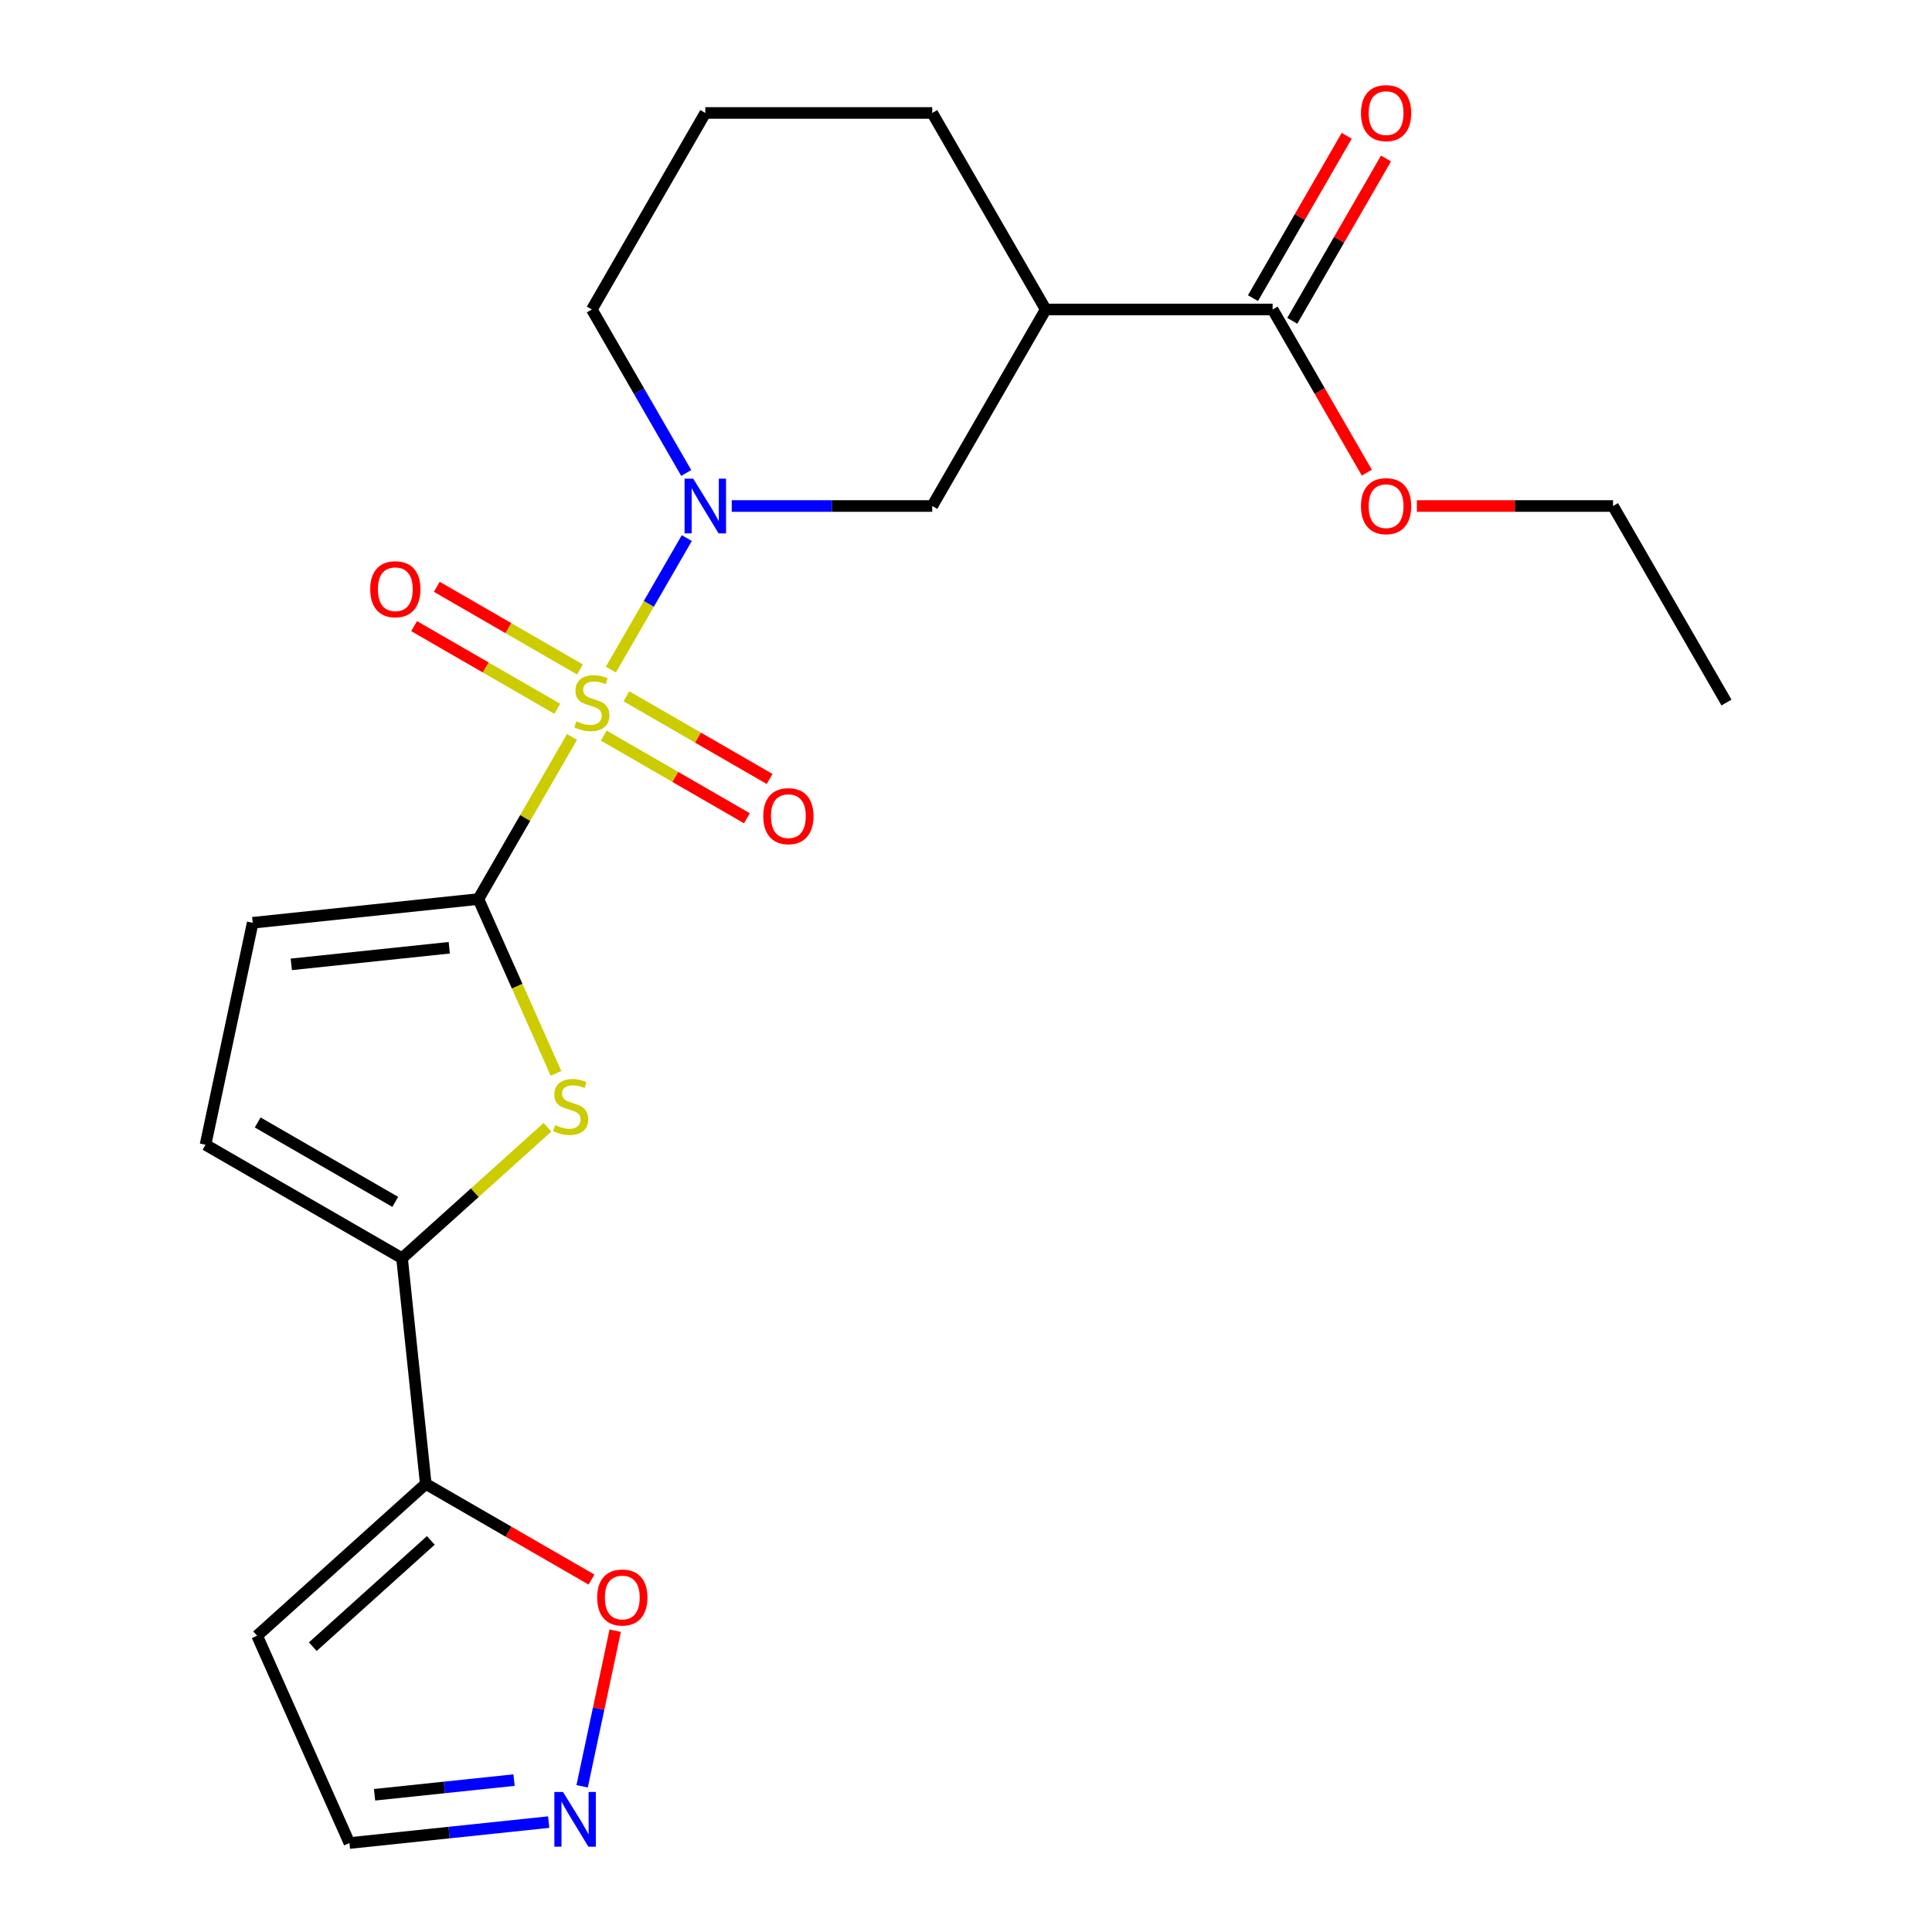 <?xml version='1.0' encoding='iso-8859-1'?>
<svg version='1.1' baseProfile='full'
              xmlns='http://www.w3.org/2000/svg'
                      xmlns:rdkit='http://www.rdkit.org/xml'
                      xmlns:xlink='http://www.w3.org/1999/xlink'
                  xml:space='preserve'
width='1000px' height='1000px' viewBox='0 0 1000 1000'>
<!-- END OF HEADER -->
<rect style='opacity:1.0;fill:#FFFFFF;stroke:none' width='1000' height='1000' x='0' y='0'> </rect>
<path class='bond-0' d='M 296.053,381.446 L 271.832,423.398' style='fill:none;fill-rule:evenodd;stroke:#CCCC00;stroke-width:6px;stroke-linecap:butt;stroke-linejoin:miter;stroke-opacity:1' />
<path class='bond-0' d='M 271.832,423.398 L 247.611,465.35' style='fill:none;fill-rule:evenodd;stroke:#000000;stroke-width:6px;stroke-linecap:butt;stroke-linejoin:miter;stroke-opacity:1' />
<path class='bond-1' d='M 316.187,346.573 L 335.834,312.543' style='fill:none;fill-rule:evenodd;stroke:#CCCC00;stroke-width:6px;stroke-linecap:butt;stroke-linejoin:miter;stroke-opacity:1' />
<path class='bond-1' d='M 335.834,312.543 L 355.481,278.513' style='fill:none;fill-rule:evenodd;stroke:#0000FF;stroke-width:6px;stroke-linecap:butt;stroke-linejoin:miter;stroke-opacity:1' />
<path class='bond-12' d='M 312.483,380.739 L 349.54,402.134' style='fill:none;fill-rule:evenodd;stroke:#CCCC00;stroke-width:6px;stroke-linecap:butt;stroke-linejoin:miter;stroke-opacity:1' />
<path class='bond-12' d='M 349.54,402.134 L 386.597,423.529' style='fill:none;fill-rule:evenodd;stroke:#FF0000;stroke-width:6px;stroke-linecap:butt;stroke-linejoin:miter;stroke-opacity:1' />
<path class='bond-12' d='M 324.228,360.395 L 361.286,381.79' style='fill:none;fill-rule:evenodd;stroke:#CCCC00;stroke-width:6px;stroke-linecap:butt;stroke-linejoin:miter;stroke-opacity:1' />
<path class='bond-12' d='M 361.286,381.79 L 398.343,403.185' style='fill:none;fill-rule:evenodd;stroke:#FF0000;stroke-width:6px;stroke-linecap:butt;stroke-linejoin:miter;stroke-opacity:1' />
<path class='bond-13' d='M 300.196,346.519 L 263.138,325.124' style='fill:none;fill-rule:evenodd;stroke:#CCCC00;stroke-width:6px;stroke-linecap:butt;stroke-linejoin:miter;stroke-opacity:1' />
<path class='bond-13' d='M 263.138,325.124 L 226.081,303.729' style='fill:none;fill-rule:evenodd;stroke:#FF0000;stroke-width:6px;stroke-linecap:butt;stroke-linejoin:miter;stroke-opacity:1' />
<path class='bond-13' d='M 288.45,366.864 L 251.392,345.469' style='fill:none;fill-rule:evenodd;stroke:#CCCC00;stroke-width:6px;stroke-linecap:butt;stroke-linejoin:miter;stroke-opacity:1' />
<path class='bond-13' d='M 251.392,345.469 L 214.335,324.073' style='fill:none;fill-rule:evenodd;stroke:#FF0000;stroke-width:6px;stroke-linecap:butt;stroke-linejoin:miter;stroke-opacity:1' />
<path class='bond-2' d='M 247.611,465.35 L 267.701,510.473' style='fill:none;fill-rule:evenodd;stroke:#000000;stroke-width:6px;stroke-linecap:butt;stroke-linejoin:miter;stroke-opacity:1' />
<path class='bond-2' d='M 267.701,510.473 L 287.791,555.596' style='fill:none;fill-rule:evenodd;stroke:#CCCC00;stroke-width:6px;stroke-linecap:butt;stroke-linejoin:miter;stroke-opacity:1' />
<path class='bond-6' d='M 247.611,465.35 L 130.797,477.627' style='fill:none;fill-rule:evenodd;stroke:#000000;stroke-width:6px;stroke-linecap:butt;stroke-linejoin:miter;stroke-opacity:1' />
<path class='bond-6' d='M 232.544,490.554 L 150.775,499.148' style='fill:none;fill-rule:evenodd;stroke:#000000;stroke-width:6px;stroke-linecap:butt;stroke-linejoin:miter;stroke-opacity:1' />
<path class='bond-7' d='M 378.744,261.909 L 430.634,261.909' style='fill:none;fill-rule:evenodd;stroke:#0000FF;stroke-width:6px;stroke-linecap:butt;stroke-linejoin:miter;stroke-opacity:1' />
<path class='bond-7' d='M 430.634,261.909 L 482.524,261.909' style='fill:none;fill-rule:evenodd;stroke:#000000;stroke-width:6px;stroke-linecap:butt;stroke-linejoin:miter;stroke-opacity:1' />
<path class='bond-17' d='M 355.197,244.812 L 330.768,202.5' style='fill:none;fill-rule:evenodd;stroke:#0000FF;stroke-width:6px;stroke-linecap:butt;stroke-linejoin:miter;stroke-opacity:1' />
<path class='bond-17' d='M 330.768,202.5 L 306.339,160.188' style='fill:none;fill-rule:evenodd;stroke:#000000;stroke-width:6px;stroke-linecap:butt;stroke-linejoin:miter;stroke-opacity:1' />
<path class='bond-3' d='M 283.368,583.472 L 245.733,617.359' style='fill:none;fill-rule:evenodd;stroke:#CCCC00;stroke-width:6px;stroke-linecap:butt;stroke-linejoin:miter;stroke-opacity:1' />
<path class='bond-3' d='M 245.733,617.359 L 208.097,651.246' style='fill:none;fill-rule:evenodd;stroke:#000000;stroke-width:6px;stroke-linecap:butt;stroke-linejoin:miter;stroke-opacity:1' />
<path class='bond-4' d='M 208.097,651.246 L 220.375,768.059' style='fill:none;fill-rule:evenodd;stroke:#000000;stroke-width:6px;stroke-linecap:butt;stroke-linejoin:miter;stroke-opacity:1' />
<path class='bond-23' d='M 208.097,651.246 L 106.377,592.518' style='fill:none;fill-rule:evenodd;stroke:#000000;stroke-width:6px;stroke-linecap:butt;stroke-linejoin:miter;stroke-opacity:1' />
<path class='bond-23' d='M 204.585,622.093 L 133.38,580.983' style='fill:none;fill-rule:evenodd;stroke:#000000;stroke-width:6px;stroke-linecap:butt;stroke-linejoin:miter;stroke-opacity:1' />
<path class='bond-11' d='M 220.375,768.059 L 263.267,792.823' style='fill:none;fill-rule:evenodd;stroke:#000000;stroke-width:6px;stroke-linecap:butt;stroke-linejoin:miter;stroke-opacity:1' />
<path class='bond-11' d='M 263.267,792.823 L 306.159,817.587' style='fill:none;fill-rule:evenodd;stroke:#FF0000;stroke-width:6px;stroke-linecap:butt;stroke-linejoin:miter;stroke-opacity:1' />
<path class='bond-14' d='M 220.375,768.059 L 133.087,846.653' style='fill:none;fill-rule:evenodd;stroke:#000000;stroke-width:6px;stroke-linecap:butt;stroke-linejoin:miter;stroke-opacity:1' />
<path class='bond-14' d='M 223,797.306 L 161.899,852.322' style='fill:none;fill-rule:evenodd;stroke:#000000;stroke-width:6px;stroke-linecap:butt;stroke-linejoin:miter;stroke-opacity:1' />
<path class='bond-5' d='M 541.253,160.188 L 482.524,261.909' style='fill:none;fill-rule:evenodd;stroke:#000000;stroke-width:6px;stroke-linecap:butt;stroke-linejoin:miter;stroke-opacity:1' />
<path class='bond-9' d='M 541.253,160.188 L 658.71,160.188' style='fill:none;fill-rule:evenodd;stroke:#000000;stroke-width:6px;stroke-linecap:butt;stroke-linejoin:miter;stroke-opacity:1' />
<path class='bond-24' d='M 541.253,160.188 L 482.524,58.467' style='fill:none;fill-rule:evenodd;stroke:#000000;stroke-width:6px;stroke-linecap:butt;stroke-linejoin:miter;stroke-opacity:1' />
<path class='bond-8' d='M 130.797,477.627 L 106.377,592.518' style='fill:none;fill-rule:evenodd;stroke:#000000;stroke-width:6px;stroke-linecap:butt;stroke-linejoin:miter;stroke-opacity:1' />
<path class='bond-15' d='M 668.882,166.061 L 693.137,124.049' style='fill:none;fill-rule:evenodd;stroke:#000000;stroke-width:6px;stroke-linecap:butt;stroke-linejoin:miter;stroke-opacity:1' />
<path class='bond-15' d='M 693.137,124.049 L 717.393,82.037' style='fill:none;fill-rule:evenodd;stroke:#FF0000;stroke-width:6px;stroke-linecap:butt;stroke-linejoin:miter;stroke-opacity:1' />
<path class='bond-15' d='M 648.538,154.315 L 672.793,112.303' style='fill:none;fill-rule:evenodd;stroke:#000000;stroke-width:6px;stroke-linecap:butt;stroke-linejoin:miter;stroke-opacity:1' />
<path class='bond-15' d='M 672.793,112.303 L 697.049,70.291' style='fill:none;fill-rule:evenodd;stroke:#FF0000;stroke-width:6px;stroke-linecap:butt;stroke-linejoin:miter;stroke-opacity:1' />
<path class='bond-18' d='M 658.71,160.188 L 683.092,202.42' style='fill:none;fill-rule:evenodd;stroke:#000000;stroke-width:6px;stroke-linecap:butt;stroke-linejoin:miter;stroke-opacity:1' />
<path class='bond-18' d='M 683.092,202.42 L 707.475,244.652' style='fill:none;fill-rule:evenodd;stroke:#FF0000;stroke-width:6px;stroke-linecap:butt;stroke-linejoin:miter;stroke-opacity:1' />
<path class='bond-10' d='M 301.309,924.582 L 309.868,884.315' style='fill:none;fill-rule:evenodd;stroke:#0000FF;stroke-width:6px;stroke-linecap:butt;stroke-linejoin:miter;stroke-opacity:1' />
<path class='bond-10' d='M 309.868,884.315 L 318.427,844.047' style='fill:none;fill-rule:evenodd;stroke:#FF0000;stroke-width:6px;stroke-linecap:butt;stroke-linejoin:miter;stroke-opacity:1' />
<path class='bond-25' d='M 283.998,943.116 L 232.43,948.536' style='fill:none;fill-rule:evenodd;stroke:#0000FF;stroke-width:6px;stroke-linecap:butt;stroke-linejoin:miter;stroke-opacity:1' />
<path class='bond-25' d='M 232.43,948.536 L 180.861,953.956' style='fill:none;fill-rule:evenodd;stroke:#000000;stroke-width:6px;stroke-linecap:butt;stroke-linejoin:miter;stroke-opacity:1' />
<path class='bond-25' d='M 266.072,921.379 L 229.974,925.173' style='fill:none;fill-rule:evenodd;stroke:#0000FF;stroke-width:6px;stroke-linecap:butt;stroke-linejoin:miter;stroke-opacity:1' />
<path class='bond-25' d='M 229.974,925.173 L 193.876,928.967' style='fill:none;fill-rule:evenodd;stroke:#000000;stroke-width:6px;stroke-linecap:butt;stroke-linejoin:miter;stroke-opacity:1' />
<path class='bond-16' d='M 133.087,846.653 L 180.861,953.956' style='fill:none;fill-rule:evenodd;stroke:#000000;stroke-width:6px;stroke-linecap:butt;stroke-linejoin:miter;stroke-opacity:1' />
<path class='bond-20' d='M 306.339,160.188 L 365.068,58.467' style='fill:none;fill-rule:evenodd;stroke:#000000;stroke-width:6px;stroke-linecap:butt;stroke-linejoin:miter;stroke-opacity:1' />
<path class='bond-21' d='M 733.375,261.909 L 784.135,261.909' style='fill:none;fill-rule:evenodd;stroke:#FF0000;stroke-width:6px;stroke-linecap:butt;stroke-linejoin:miter;stroke-opacity:1' />
<path class='bond-21' d='M 784.135,261.909 L 834.895,261.909' style='fill:none;fill-rule:evenodd;stroke:#000000;stroke-width:6px;stroke-linecap:butt;stroke-linejoin:miter;stroke-opacity:1' />
<path class='bond-19' d='M 482.524,58.467 L 365.068,58.467' style='fill:none;fill-rule:evenodd;stroke:#000000;stroke-width:6px;stroke-linecap:butt;stroke-linejoin:miter;stroke-opacity:1' />
<path class='bond-22' d='M 834.895,261.909 L 893.623,363.629' style='fill:none;fill-rule:evenodd;stroke:#000000;stroke-width:6px;stroke-linecap:butt;stroke-linejoin:miter;stroke-opacity:1' />
<path  class='atom-0' d='M 298.339 373.349
Q 298.659 373.469, 299.979 374.029
Q 301.299 374.589, 302.739 374.949
Q 304.219 375.269, 305.659 375.269
Q 308.339 375.269, 309.899 373.989
Q 311.459 372.669, 311.459 370.389
Q 311.459 368.829, 310.659 367.869
Q 309.899 366.909, 308.699 366.389
Q 307.499 365.869, 305.499 365.269
Q 302.979 364.509, 301.459 363.789
Q 299.979 363.069, 298.899 361.549
Q 297.859 360.029, 297.859 357.469
Q 297.859 353.909, 300.259 351.709
Q 302.699 349.509, 307.499 349.509
Q 310.779 349.509, 314.499 351.069
L 313.579 354.149
Q 310.179 352.749, 307.619 352.749
Q 304.859 352.749, 303.339 353.909
Q 301.819 355.029, 301.859 356.989
Q 301.859 358.509, 302.619 359.429
Q 303.419 360.349, 304.539 360.869
Q 305.699 361.389, 307.619 361.989
Q 310.179 362.789, 311.699 363.589
Q 313.219 364.389, 314.299 366.029
Q 315.419 367.629, 315.419 370.389
Q 315.419 374.309, 312.779 376.429
Q 310.179 378.509, 305.819 378.509
Q 303.299 378.509, 301.379 377.949
Q 299.499 377.429, 297.259 376.509
L 298.339 373.349
' fill='#CCCC00'/>
<path  class='atom-2' d='M 358.808 247.749
L 368.088 262.749
Q 369.008 264.229, 370.488 266.909
Q 371.968 269.589, 372.048 269.749
L 372.048 247.749
L 375.808 247.749
L 375.808 276.069
L 371.928 276.069
L 361.968 259.669
Q 360.808 257.749, 359.568 255.549
Q 358.368 253.349, 358.008 252.669
L 358.008 276.069
L 354.328 276.069
L 354.328 247.749
L 358.808 247.749
' fill='#0000FF'/>
<path  class='atom-3' d='M 287.385 582.372
Q 287.705 582.492, 289.025 583.052
Q 290.345 583.612, 291.785 583.972
Q 293.265 584.292, 294.705 584.292
Q 297.385 584.292, 298.945 583.012
Q 300.505 581.692, 300.505 579.412
Q 300.505 577.852, 299.705 576.892
Q 298.945 575.932, 297.745 575.412
Q 296.545 574.892, 294.545 574.292
Q 292.025 573.532, 290.505 572.812
Q 289.025 572.092, 287.945 570.572
Q 286.905 569.052, 286.905 566.492
Q 286.905 562.932, 289.305 560.732
Q 291.745 558.532, 296.545 558.532
Q 299.825 558.532, 303.545 560.092
L 302.625 563.172
Q 299.225 561.772, 296.665 561.772
Q 293.905 561.772, 292.385 562.932
Q 290.865 564.052, 290.905 566.012
Q 290.905 567.532, 291.665 568.452
Q 292.465 569.372, 293.585 569.892
Q 294.745 570.412, 296.665 571.012
Q 299.225 571.812, 300.745 572.612
Q 302.265 573.412, 303.345 575.052
Q 304.465 576.652, 304.465 579.412
Q 304.465 583.332, 301.825 585.452
Q 299.225 587.532, 294.865 587.532
Q 292.345 587.532, 290.425 586.972
Q 288.545 586.452, 286.305 585.532
L 287.385 582.372
' fill='#CCCC00'/>
<path  class='atom-11' d='M 291.415 927.518
L 300.695 942.518
Q 301.615 943.998, 303.095 946.678
Q 304.575 949.358, 304.655 949.518
L 304.655 927.518
L 308.415 927.518
L 308.415 955.838
L 304.535 955.838
L 294.575 939.438
Q 293.415 937.518, 292.175 935.318
Q 290.975 933.118, 290.615 932.438
L 290.615 955.838
L 286.935 955.838
L 286.935 927.518
L 291.415 927.518
' fill='#0000FF'/>
<path  class='atom-12' d='M 309.095 826.868
Q 309.095 820.068, 312.455 816.268
Q 315.815 812.468, 322.095 812.468
Q 328.375 812.468, 331.735 816.268
Q 335.095 820.068, 335.095 826.868
Q 335.095 833.748, 331.695 837.668
Q 328.295 841.548, 322.095 841.548
Q 315.855 841.548, 312.455 837.668
Q 309.095 833.788, 309.095 826.868
M 322.095 838.348
Q 326.415 838.348, 328.735 835.468
Q 331.095 832.548, 331.095 826.868
Q 331.095 821.308, 328.735 818.508
Q 326.415 815.668, 322.095 815.668
Q 317.775 815.668, 315.415 818.468
Q 313.095 821.268, 313.095 826.868
Q 313.095 832.588, 315.415 835.468
Q 317.775 838.348, 322.095 838.348
' fill='#FF0000'/>
<path  class='atom-13' d='M 395.06 422.438
Q 395.06 415.638, 398.42 411.838
Q 401.78 408.038, 408.06 408.038
Q 414.34 408.038, 417.7 411.838
Q 421.06 415.638, 421.06 422.438
Q 421.06 429.318, 417.66 433.238
Q 414.26 437.118, 408.06 437.118
Q 401.82 437.118, 398.42 433.238
Q 395.06 429.358, 395.06 422.438
M 408.06 433.918
Q 412.38 433.918, 414.7 431.038
Q 417.06 428.118, 417.06 422.438
Q 417.06 416.878, 414.7 414.078
Q 412.38 411.238, 408.06 411.238
Q 403.74 411.238, 401.38 414.038
Q 399.06 416.838, 399.06 422.438
Q 399.06 428.158, 401.38 431.038
Q 403.74 433.918, 408.06 433.918
' fill='#FF0000'/>
<path  class='atom-14' d='M 191.618 304.981
Q 191.618 298.181, 194.978 294.381
Q 198.338 290.581, 204.618 290.581
Q 210.898 290.581, 214.258 294.381
Q 217.618 298.181, 217.618 304.981
Q 217.618 311.861, 214.218 315.781
Q 210.818 319.661, 204.618 319.661
Q 198.378 319.661, 194.978 315.781
Q 191.618 311.901, 191.618 304.981
M 204.618 316.461
Q 208.938 316.461, 211.258 313.581
Q 213.618 310.661, 213.618 304.981
Q 213.618 299.421, 211.258 296.621
Q 208.938 293.781, 204.618 293.781
Q 200.298 293.781, 197.938 296.581
Q 195.618 299.381, 195.618 304.981
Q 195.618 310.701, 197.938 313.581
Q 200.298 316.461, 204.618 316.461
' fill='#FF0000'/>
<path  class='atom-16' d='M 704.438 58.547
Q 704.438 51.747, 707.798 47.947
Q 711.158 44.147, 717.438 44.147
Q 723.718 44.147, 727.078 47.947
Q 730.438 51.747, 730.438 58.547
Q 730.438 65.427, 727.038 69.347
Q 723.638 73.227, 717.438 73.227
Q 711.198 73.227, 707.798 69.347
Q 704.438 65.467, 704.438 58.547
M 717.438 70.027
Q 721.758 70.027, 724.078 67.147
Q 726.438 64.227, 726.438 58.547
Q 726.438 52.987, 724.078 50.187
Q 721.758 47.347, 717.438 47.347
Q 713.118 47.347, 710.758 50.147
Q 708.438 52.947, 708.438 58.547
Q 708.438 64.267, 710.758 67.147
Q 713.118 70.027, 717.438 70.027
' fill='#FF0000'/>
<path  class='atom-19' d='M 704.438 261.989
Q 704.438 255.189, 707.798 251.389
Q 711.158 247.589, 717.438 247.589
Q 723.718 247.589, 727.078 251.389
Q 730.438 255.189, 730.438 261.989
Q 730.438 268.869, 727.038 272.789
Q 723.638 276.669, 717.438 276.669
Q 711.198 276.669, 707.798 272.789
Q 704.438 268.909, 704.438 261.989
M 717.438 273.469
Q 721.758 273.469, 724.078 270.589
Q 726.438 267.669, 726.438 261.989
Q 726.438 256.429, 724.078 253.629
Q 721.758 250.789, 717.438 250.789
Q 713.118 250.789, 710.758 253.589
Q 708.438 256.389, 708.438 261.989
Q 708.438 267.709, 710.758 270.589
Q 713.118 273.469, 717.438 273.469
' fill='#FF0000'/>
</svg>
